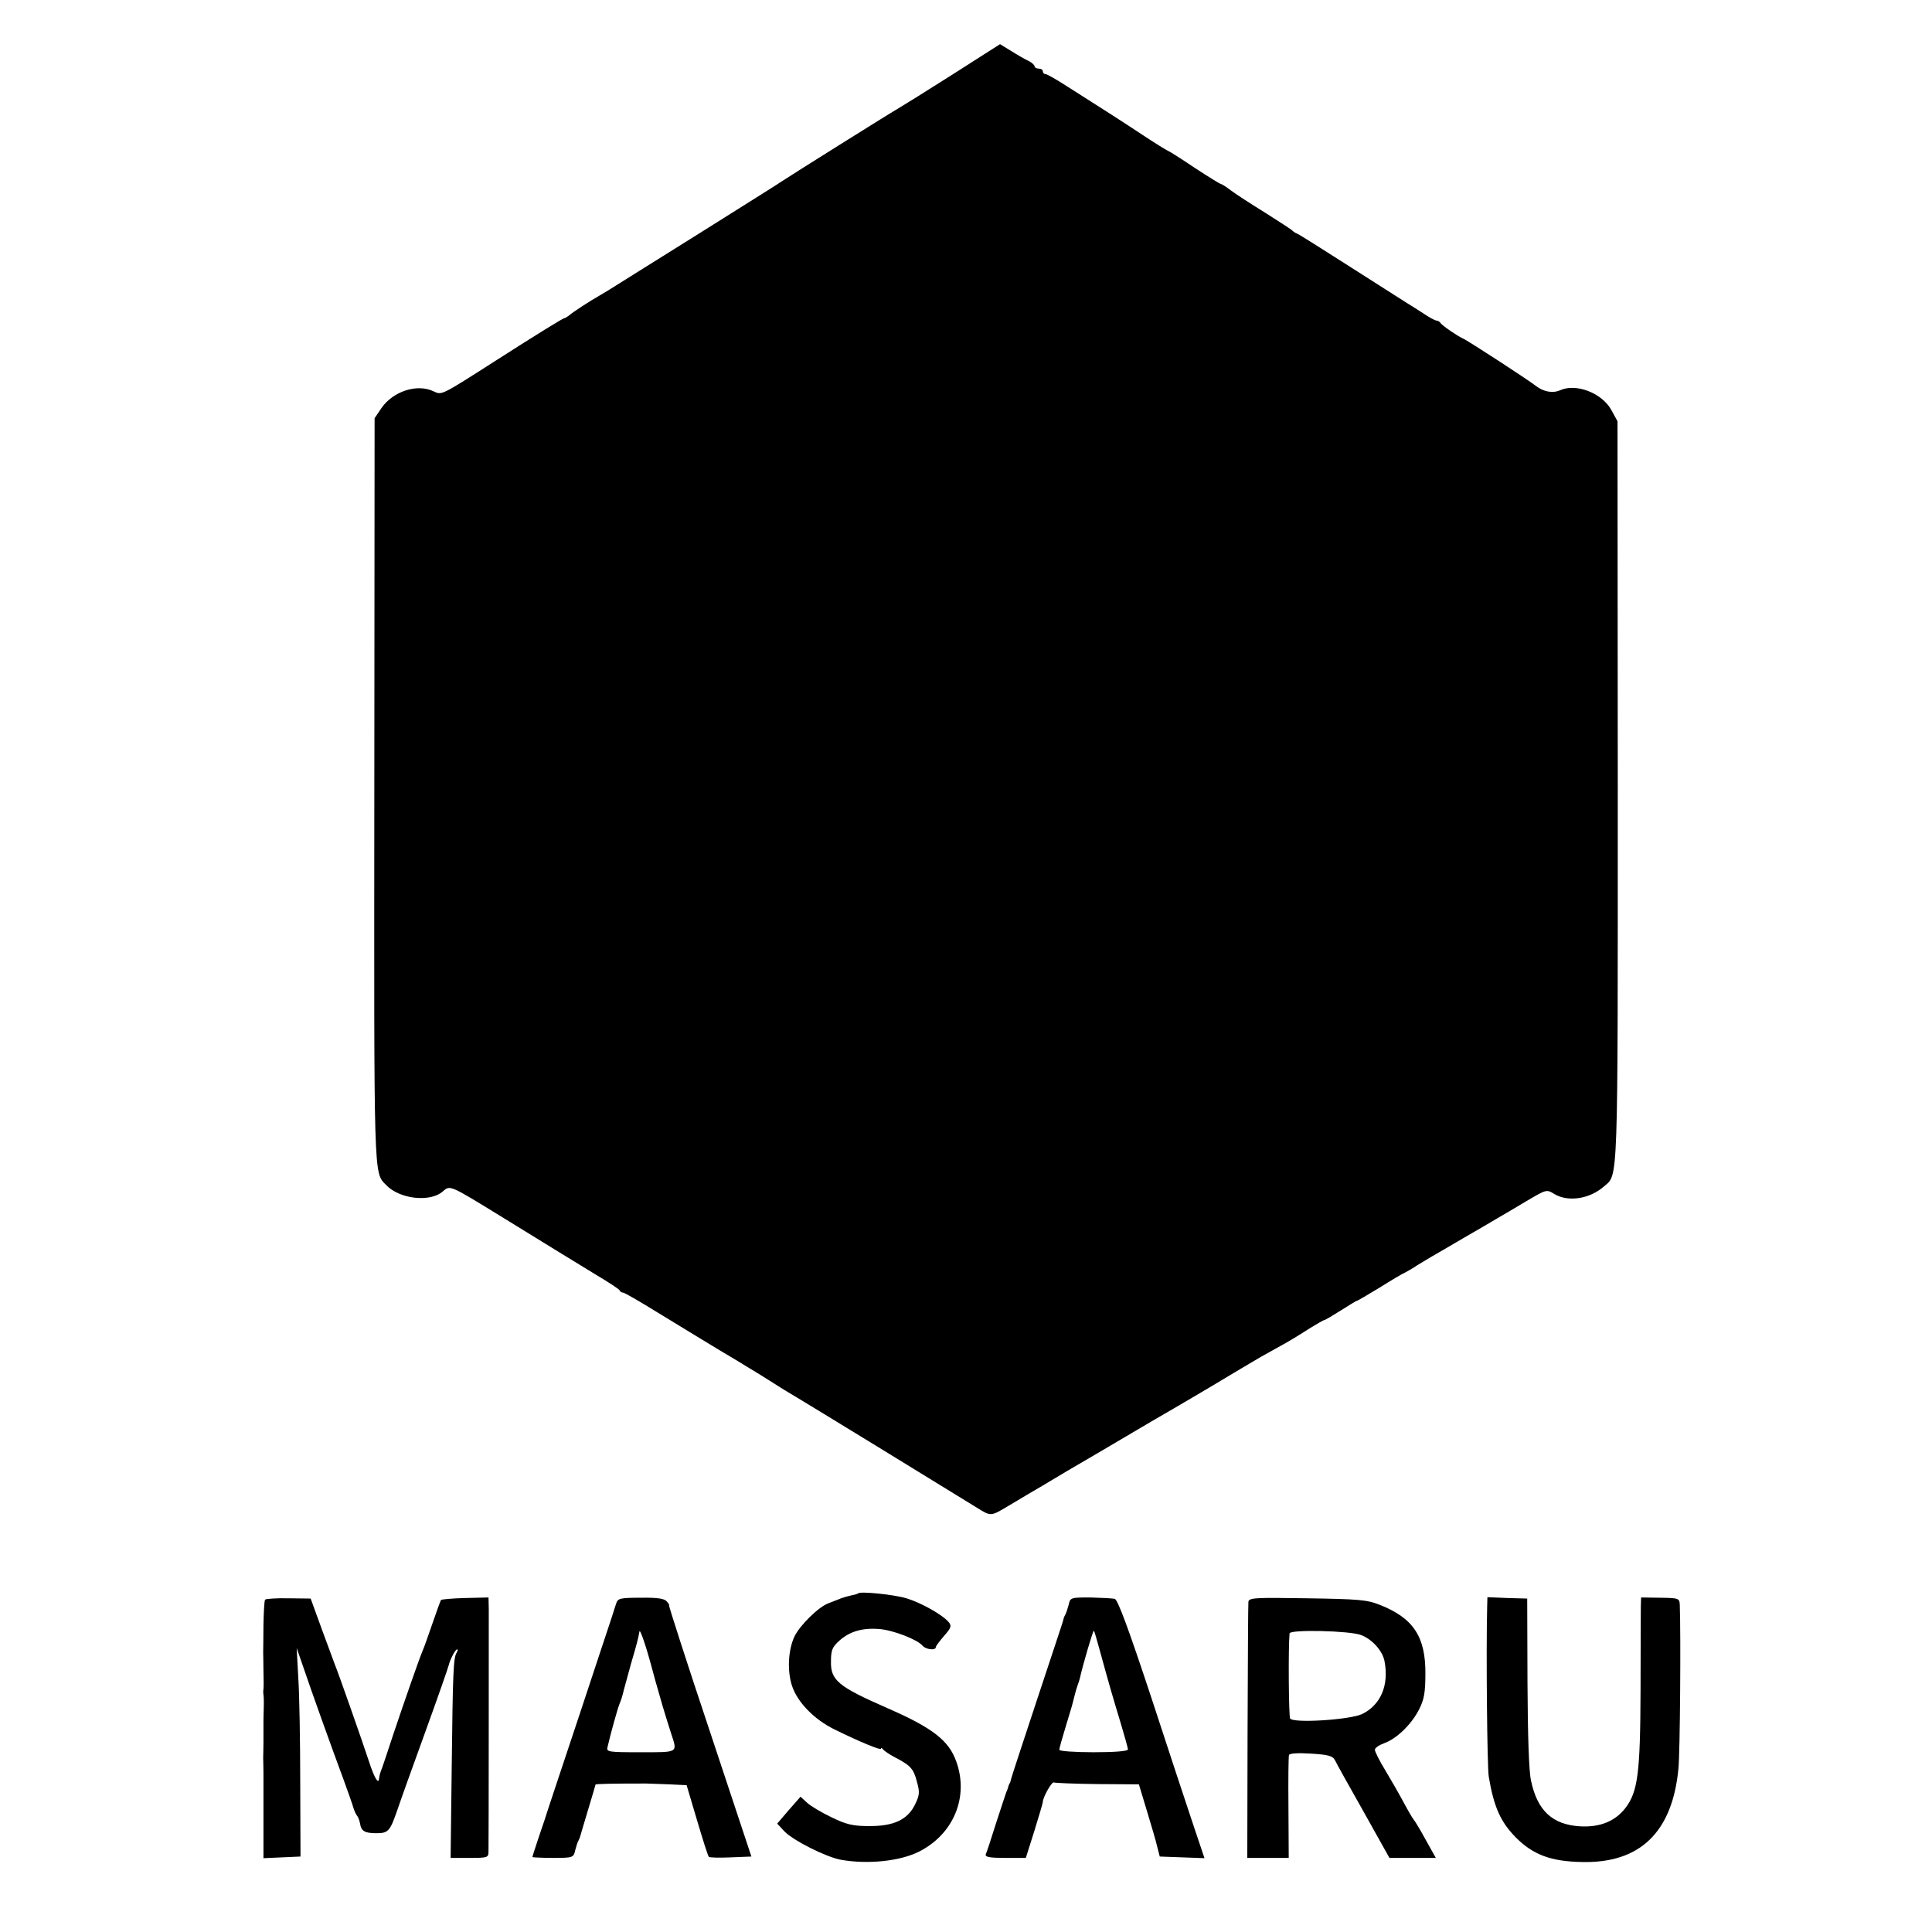 <?xml version="1.0" standalone="no"?>
<!DOCTYPE svg PUBLIC "-//W3C//DTD SVG 20010904//EN"
 "http://www.w3.org/TR/2001/REC-SVG-20010904/DTD/svg10.dtd">
<svg version="1.0" xmlns="http://www.w3.org/2000/svg"
 width="704pt" height="704pt" viewBox="0 0 704 704"
 preserveAspectRatio="xMidYMid meet">
<g transform="translate(0,704) scale(0.1,-0.1)"
fill="#000000" stroke="none">
<path d="M3470 6768 c-96 -61 -186 -117 -200 -125 -25 -14 -392 -244 -420
-263 -8 -6 -142 -90 -298 -188 -156 -97 -295 -185 -310 -194 -15 -10 -39 -24
-54 -33 -34 -19 -99 -61 -115 -75 -7 -5 -15 -10 -18 -10 -4 0 -97 -57 -250
-155 -200 -128 -195 -125 -225 -111 -60 29 -148 0 -190 -61 l-25 -37 -1 -1355
c-1 -1433 -3 -1392 43 -1439 49 -52 162 -64 207 -23 26 23 25 23 206 -88 185
-114 276 -170 350 -215 47 -28 87 -54 88 -58 2 -5 7 -8 12 -8 5 0 59 -31 122
-70 100 -61 219 -134 297 -180 14 -9 51 -31 82 -50 88 -56 92 -58 134 -83 70
-42 488 -298 650 -398 58 -36 53 -36 125 7 14 8 42 25 62 37 21 12 84 49 140
83 57 33 198 116 313 184 116 67 222 130 237 139 36 22 139 83 163 97 11 6 43
24 70 39 28 15 74 43 103 62 29 18 55 33 58 33 3 0 30 16 60 35 30 19 56 35
58 35 3 0 40 22 83 48 43 27 85 52 93 55 8 4 29 16 45 27 17 10 41 25 55 33
14 8 66 38 115 67 50 29 104 60 120 70 17 10 64 37 105 62 75 44 75 45 104 27
50 -30 129 -18 181 28 52 45 50 -12 50 1438 l-1 1350 -23 42 c-35 62 -129 97
-186 71 -27 -12 -61 -6 -90 17 -27 21 -246 164 -265 172 -20 9 -74 46 -81 56
-3 5 -10 9 -15 9 -5 0 -27 12 -49 27 -22 14 -48 31 -57 36 -9 6 -101 64 -204
130 -103 66 -192 122 -198 124 -6 2 -13 7 -16 10 -3 4 -48 33 -100 66 -52 32
-109 69 -126 82 -17 13 -33 23 -36 23 -3 0 -45 26 -94 58 -49 33 -93 61 -99
63 -5 2 -44 26 -85 53 -77 51 -150 98 -278 179 -40 26 -77 47 -82 47 -6 0 -10
5 -10 10 0 6 -7 10 -15 10 -8 0 -15 4 -15 8 0 5 -10 14 -22 20 -13 6 -41 22
-63 36 l-41 25 -174 -111z"/>
<path d="M3127 1234 c-2 -2 -12 -5 -23 -7 -10 -2 -28 -7 -39 -11 -11 -5 -32
-12 -46 -18 -36 -13 -104 -80 -124 -121 -23 -49 -27 -125 -9 -180 20 -60 80
-122 155 -159 94 -46 169 -77 169 -70 0 4 4 3 8 -3 4 -5 23 -18 42 -28 58 -30
69 -42 81 -89 11 -39 10 -49 -7 -84 -27 -55 -78 -79 -169 -78 -57 0 -82 6
-135 32 -36 17 -76 41 -89 53 l-24 22 -43 -49 -42 -49 26 -28 c33 -34 152 -94
207 -104 98 -17 213 -5 282 29 127 63 184 199 138 328 -27 78 -87 124 -252
196 -178 78 -207 101 -205 171 0 40 5 52 31 75 37 33 83 47 145 42 51 -4 138
-38 157 -60 12 -15 49 -19 49 -6 0 4 14 22 30 41 25 28 28 36 18 49 -23 28
-102 72 -155 88 -47 14 -168 26 -176 18z"/>
<path d="M966 1211 c-3 -4 -5 -45 -6 -91 0 -47 -1 -92 -1 -100 0 -8 1 -40 1
-70 1 -30 1 -59 0 -65 -1 -5 -1 -14 0 -20 1 -5 2 -28 1 -50 -1 -22 -1 -49 -1
-60 0 -11 0 -40 0 -65 0 -25 -1 -49 -1 -55 0 -5 1 -30 1 -55 0 -25 0 -54 0
-65 0 -11 0 -71 0 -133 l0 -113 68 3 67 3 -1 270 c0 149 -3 320 -7 380 l-6
110 26 -75 c27 -80 96 -273 145 -405 16 -44 32 -89 35 -100 3 -11 9 -24 13
-30 5 -5 10 -19 12 -30 4 -27 17 -35 59 -35 44 0 50 7 77 85 11 33 57 161 102
285 45 124 83 233 85 242 5 21 24 58 31 58 3 0 2 -5 -2 -12 -12 -19 -14 -70
-18 -415 l-4 -333 69 0 c65 0 69 1 69 23 1 37 1 839 1 884 l-1 42 -84 -2 c-47
-1 -87 -5 -89 -7 -2 -3 -16 -41 -31 -85 -15 -44 -31 -89 -36 -100 -12 -28 -65
-180 -107 -305 -19 -58 -37 -112 -40 -120 -8 -20 -10 -28 -12 -42 -2 -22 -18
6 -36 62 -22 67 -113 327 -125 355 -4 11 -26 70 -48 130 l-40 110 -81 1 c-45
1 -83 -2 -85 -5z"/>
<path d="M2245 1196 c-4 -11 -8 -25 -10 -31 -1 -5 -58 -174 -124 -375 -67
-201 -124 -372 -126 -380 -3 -8 -14 -42 -25 -74 -11 -33 -20 -61 -20 -63 0 -1
34 -3 75 -3 73 0 75 1 81 28 4 15 9 32 13 37 3 6 6 15 7 20 2 6 14 48 28 94
14 47 26 86 26 88 0 3 62 4 185 4 11 0 49 -2 84 -3 l63 -3 38 -128 c21 -71 40
-131 43 -133 2 -3 38 -4 80 -2 l75 3 -152 458 c-84 251 -150 457 -148 457 2 0
-1 7 -8 14 -8 11 -34 15 -95 14 -76 0 -84 -2 -90 -22z m131 -236 c8 -30 16
-59 18 -65 1 -5 11 -37 20 -70 10 -33 24 -79 32 -103 23 -70 27 -67 -112 -67
-120 0 -125 1 -120 20 11 48 37 141 43 155 7 17 10 26 17 55 3 11 15 54 26 95
21 71 26 91 30 115 2 12 25 -56 46 -135z"/>
<path d="M3894 1192 c-4 -15 -9 -31 -13 -37 -3 -5 -6 -14 -7 -20 -1 -5 -44
-134 -94 -285 -50 -151 -93 -282 -95 -290 -2 -8 -4 -16 -5 -17 -2 -2 -3 -6 -5
-10 -1 -5 -4 -15 -8 -23 -3 -8 -20 -60 -38 -115 -17 -55 -34 -106 -37 -112 -3
-10 15 -13 71 -13 l75 0 31 98 c17 55 31 102 31 106 0 17 33 75 40 71 4 -2 75
-5 158 -6 l152 -1 29 -96 c16 -53 34 -113 38 -132 l9 -35 82 -3 81 -3 -38 113
c-21 62 -91 274 -155 470 -85 257 -123 359 -134 362 -10 2 -50 4 -89 5 -71 0
-73 0 -79 -27z m111 -157 c39 -142 47 -169 79 -275 14 -47 26 -89 26 -95 0 -6
-48 -10 -125 -10 -69 0 -125 4 -125 9 0 5 10 41 22 80 26 86 23 75 32 111 4
17 10 37 13 45 3 8 7 20 8 25 12 53 48 175 51 173 2 -2 10 -31 19 -63z"/>
<path d="M4549 1202 c-1 -9 -2 -223 -3 -474 l-1 -458 75 0 76 0 -1 183 c-1
100 0 187 2 192 2 6 33 8 80 5 64 -4 79 -8 88 -25 5 -11 52 -95 104 -187 l94
-168 84 0 85 0 -38 68 c-20 37 -40 69 -43 72 -3 3 -19 30 -35 60 -16 30 -47
84 -68 119 -21 34 -38 68 -38 75 0 7 15 17 34 24 45 16 99 68 127 123 18 35
23 61 23 130 1 135 -44 203 -166 251 -47 19 -79 21 -265 24 -195 3 -213 2
-214 -14z m411 -120 c41 -16 78 -58 85 -95 17 -88 -14 -160 -82 -193 -45 -21
-251 -34 -262 -16 -5 9 -7 256 -2 310 1 15 220 10 261 -6z"/>
<path d="M5419 1182 c-4 -155 0 -585 6 -617 19 -111 43 -164 99 -221 63 -63
128 -87 241 -89 211 -5 329 109 351 340 6 56 9 485 5 596 -1 25 -3 26 -71 27
l-70 1 -1 -32 c0 -18 -1 -156 -1 -307 -1 -302 -10 -369 -55 -428 -37 -48 -92
-71 -165 -67 -101 6 -156 57 -179 166 -8 34 -12 167 -13 359 l-1 305 -72 2
-73 3 -1 -38z"/>
</g>
</svg>
